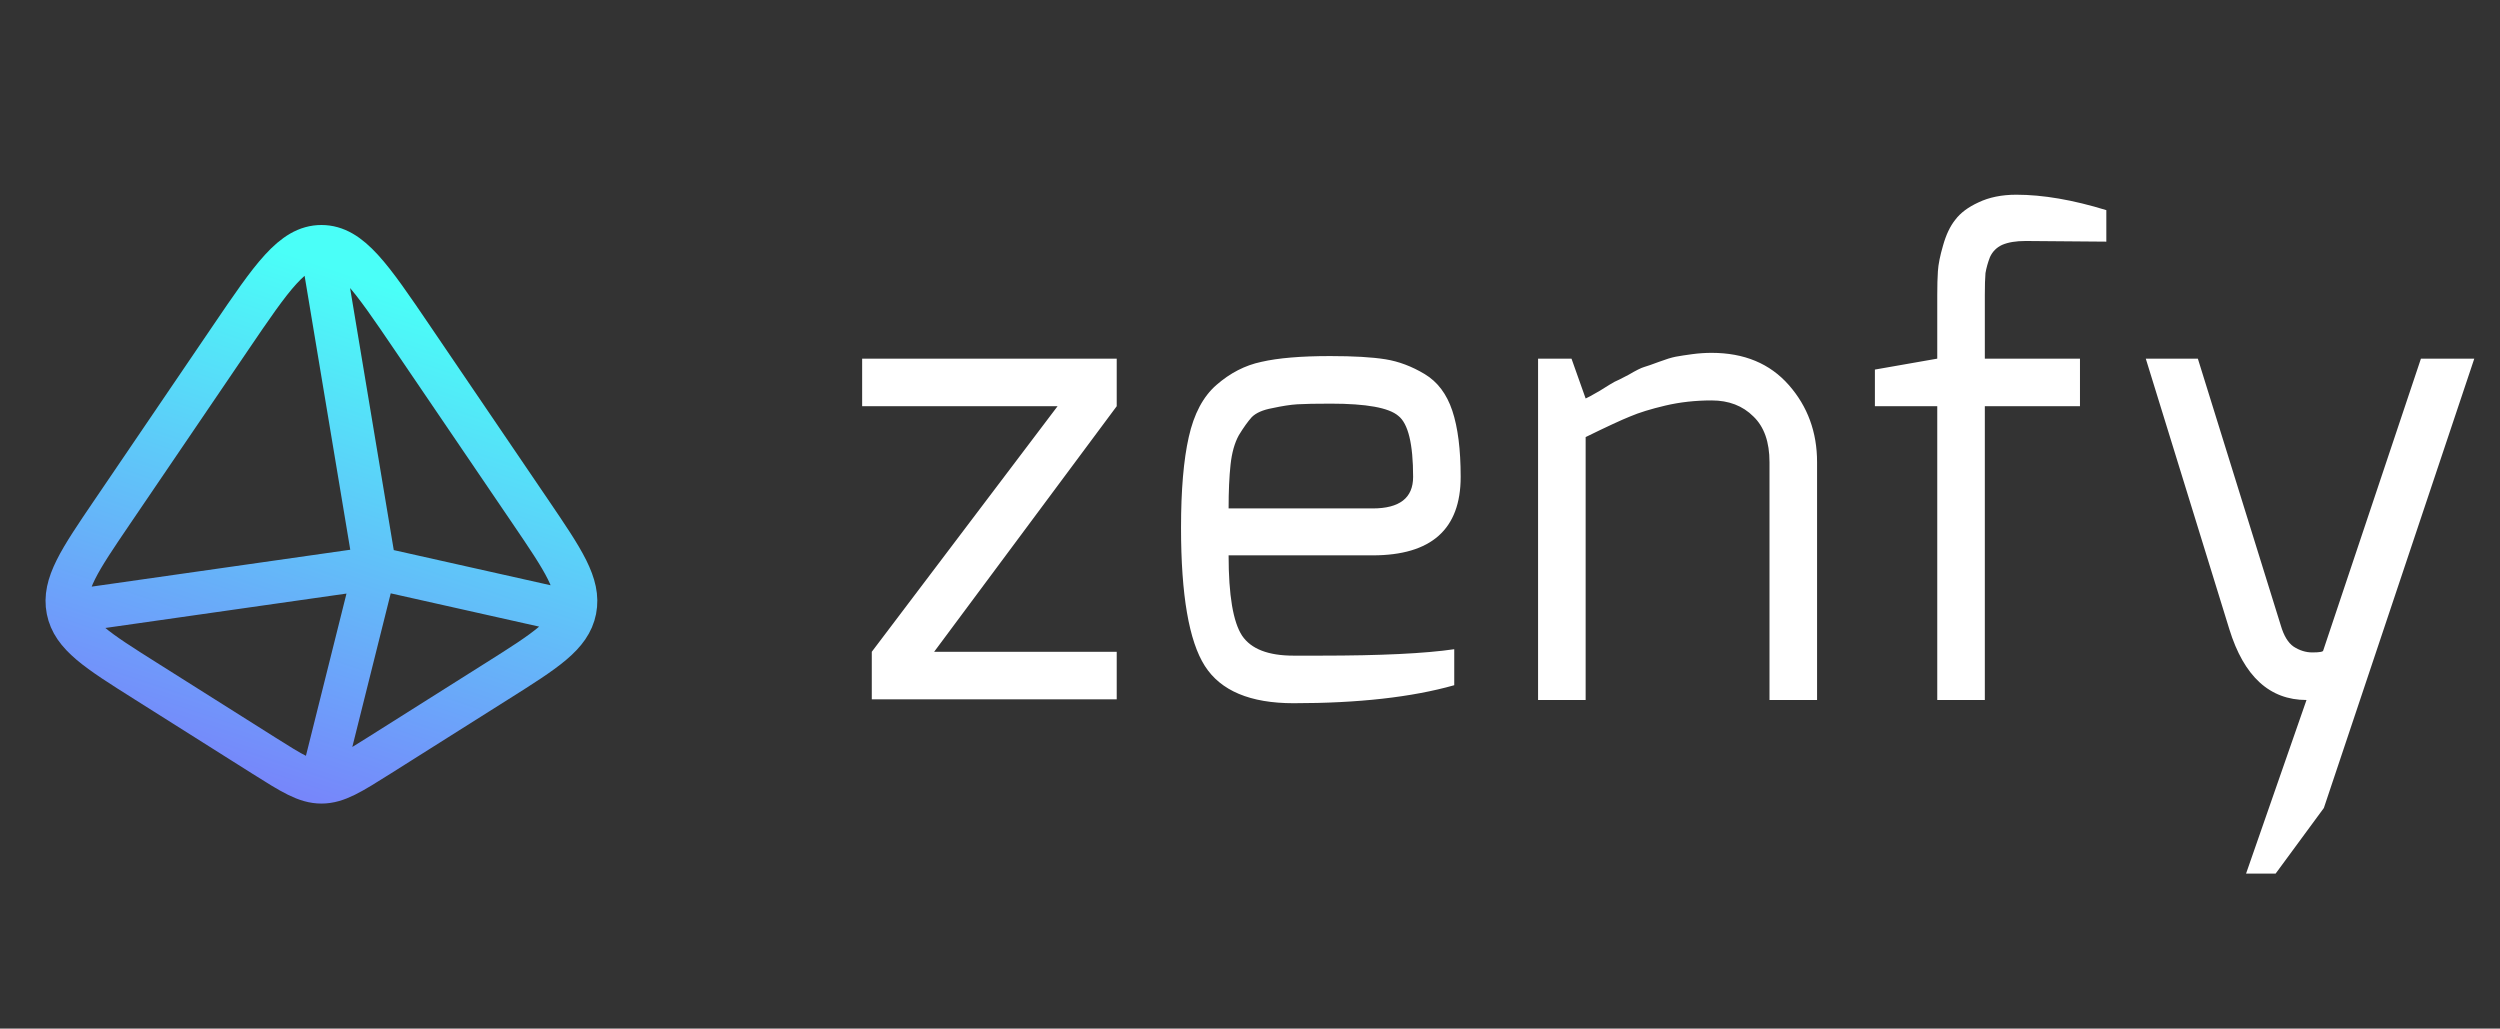 <svg width="175" height="72" viewBox="0 0 175 72" fill="none" xmlns="http://www.w3.org/2000/svg">
<rect x="0" y="0" width="175" height="72" fill="#333333" stroke="none"/>
<path d="M22.5 17.25C20.486 17.25 19.035 19.387 16.131 23.663L7.86 35.835C5.554 39.231 4.401 40.929 4.748 42.692C5.098 44.456 6.799 45.529 10.204 47.676L18.473 52.894C20.436 54.131 21.416 54.75 22.5 54.75M22.5 17.25C24.514 17.25 25.965 19.387 28.869 23.663L37.14 35.835C39.446 39.231 40.599 40.928 40.252 42.692C39.902 44.454 38.201 45.529 34.796 47.676L26.527 52.894C24.564 54.131 23.584 54.75 22.5 54.75M22.5 17.25L26.25 39.75M22.5 54.75L26.25 39.75M26.25 39.75L39.375 42.692M26.25 39.75L5.625 42.692" stroke="url(#paint0_linear_2247_17857)" stroke-width="3" stroke-linejoin="round"/>
<path d="M60.35 28.435V25.105H78.17V28.435L65.39 45.625H78.17C78.17 45.625 78.17 45.925 78.17 46.525C78.17 46.795 78.17 47.14 78.17 47.56C78.17 47.98 78.17 48.31 78.17 48.55V48.955H61.025V45.625L74.03 28.435H60.35ZM82.672 36.94C82.672 34.3 82.853 32.185 83.213 30.595C83.573 28.975 84.218 27.76 85.147 26.95C86.108 26.11 87.157 25.57 88.297 25.33C89.468 25.06 91.073 24.925 93.112 24.925C94.763 24.925 96.052 25 96.983 25.15C97.912 25.3 98.828 25.645 99.728 26.185C100.627 26.725 101.272 27.58 101.662 28.75C102.052 29.92 102.247 31.465 102.247 33.385C102.247 37.045 100.192 38.875 96.082 38.875H86.002C86.002 41.665 86.317 43.54 86.948 44.5C87.578 45.43 88.778 45.895 90.547 45.895C90.757 45.895 91.073 45.895 91.493 45.895C91.912 45.895 92.228 45.895 92.438 45.895C96.638 45.895 99.757 45.745 101.797 45.445V47.965C98.828 48.805 95.078 49.225 90.547 49.225C87.517 49.225 85.448 48.355 84.338 46.615C83.228 44.875 82.672 41.65 82.672 36.94ZM86.002 35.59H96.082C97.972 35.59 98.918 34.855 98.918 33.385C98.918 31.075 98.573 29.65 97.882 29.11C97.222 28.54 95.647 28.255 93.157 28.255C92.108 28.255 91.328 28.27 90.817 28.3C90.338 28.33 89.752 28.42 89.062 28.57C88.403 28.69 87.922 28.9 87.623 29.2C87.353 29.5 87.052 29.92 86.722 30.46C86.422 31 86.228 31.69 86.138 32.53C86.047 33.37 86.002 34.39 86.002 35.59ZM107.665 49V25.105H110.005L110.995 27.895C111.085 27.865 111.415 27.685 111.985 27.355C112.555 26.995 112.9 26.785 113.02 26.725C113.17 26.665 113.5 26.5 114.01 26.23C114.52 25.93 114.88 25.75 115.09 25.69C115.3 25.63 115.645 25.51 116.125 25.33C116.605 25.15 116.995 25.03 117.295 24.97C117.625 24.91 118.015 24.85 118.465 24.79C118.915 24.73 119.365 24.7 119.815 24.7C122.095 24.7 123.895 25.45 125.215 26.95C126.535 28.45 127.195 30.25 127.195 32.35V49H123.865V32.35C123.865 30.94 123.49 29.875 122.74 29.155C121.99 28.405 121.015 28.03 119.815 28.03C118.675 28.03 117.595 28.15 116.575 28.39C115.555 28.63 114.73 28.885 114.1 29.155C113.5 29.395 112.465 29.875 110.995 30.595V49H107.665ZM131.243 28.435V25.87L135.608 25.105V20.65C135.608 19.99 135.623 19.435 135.653 18.985C135.683 18.505 135.803 17.905 136.013 17.185C136.223 16.435 136.508 15.835 136.868 15.385C137.228 14.905 137.768 14.5 138.488 14.17C139.238 13.81 140.123 13.63 141.143 13.63C143.003 13.63 145.103 13.99 147.443 14.71V16.915L141.908 16.87C141.878 16.87 141.833 16.87 141.773 16.87C141.113 16.87 140.573 16.96 140.153 17.14C139.763 17.32 139.478 17.605 139.298 17.995C139.148 18.385 139.043 18.76 138.983 19.12C138.953 19.48 138.938 19.99 138.938 20.65V25.105H145.598V28.435H138.938V49H135.608V28.435H131.243ZM150.205 25.105H153.85L159.655 43.78C159.865 44.5 160.165 44.995 160.555 45.265C160.975 45.535 161.41 45.67 161.86 45.67C162.37 45.67 162.625 45.625 162.625 45.535L169.465 25.105H173.2L162.67 56.56L159.295 61.15H157.225L161.455 49C158.875 49 157.075 47.35 156.055 44.05L150.205 25.105Z" fill="white"/>
<defs>
<linearGradient id="paint0_linear_2247_17857" x1="25.5" y1="19.5" x2="9" y2="69" gradientUnits="userSpaceOnUse">
<stop stop-color="#4AFFF8"/>
<stop offset="1" stop-color="#8B4FFB"/>
</linearGradient>
</defs>
</svg>
